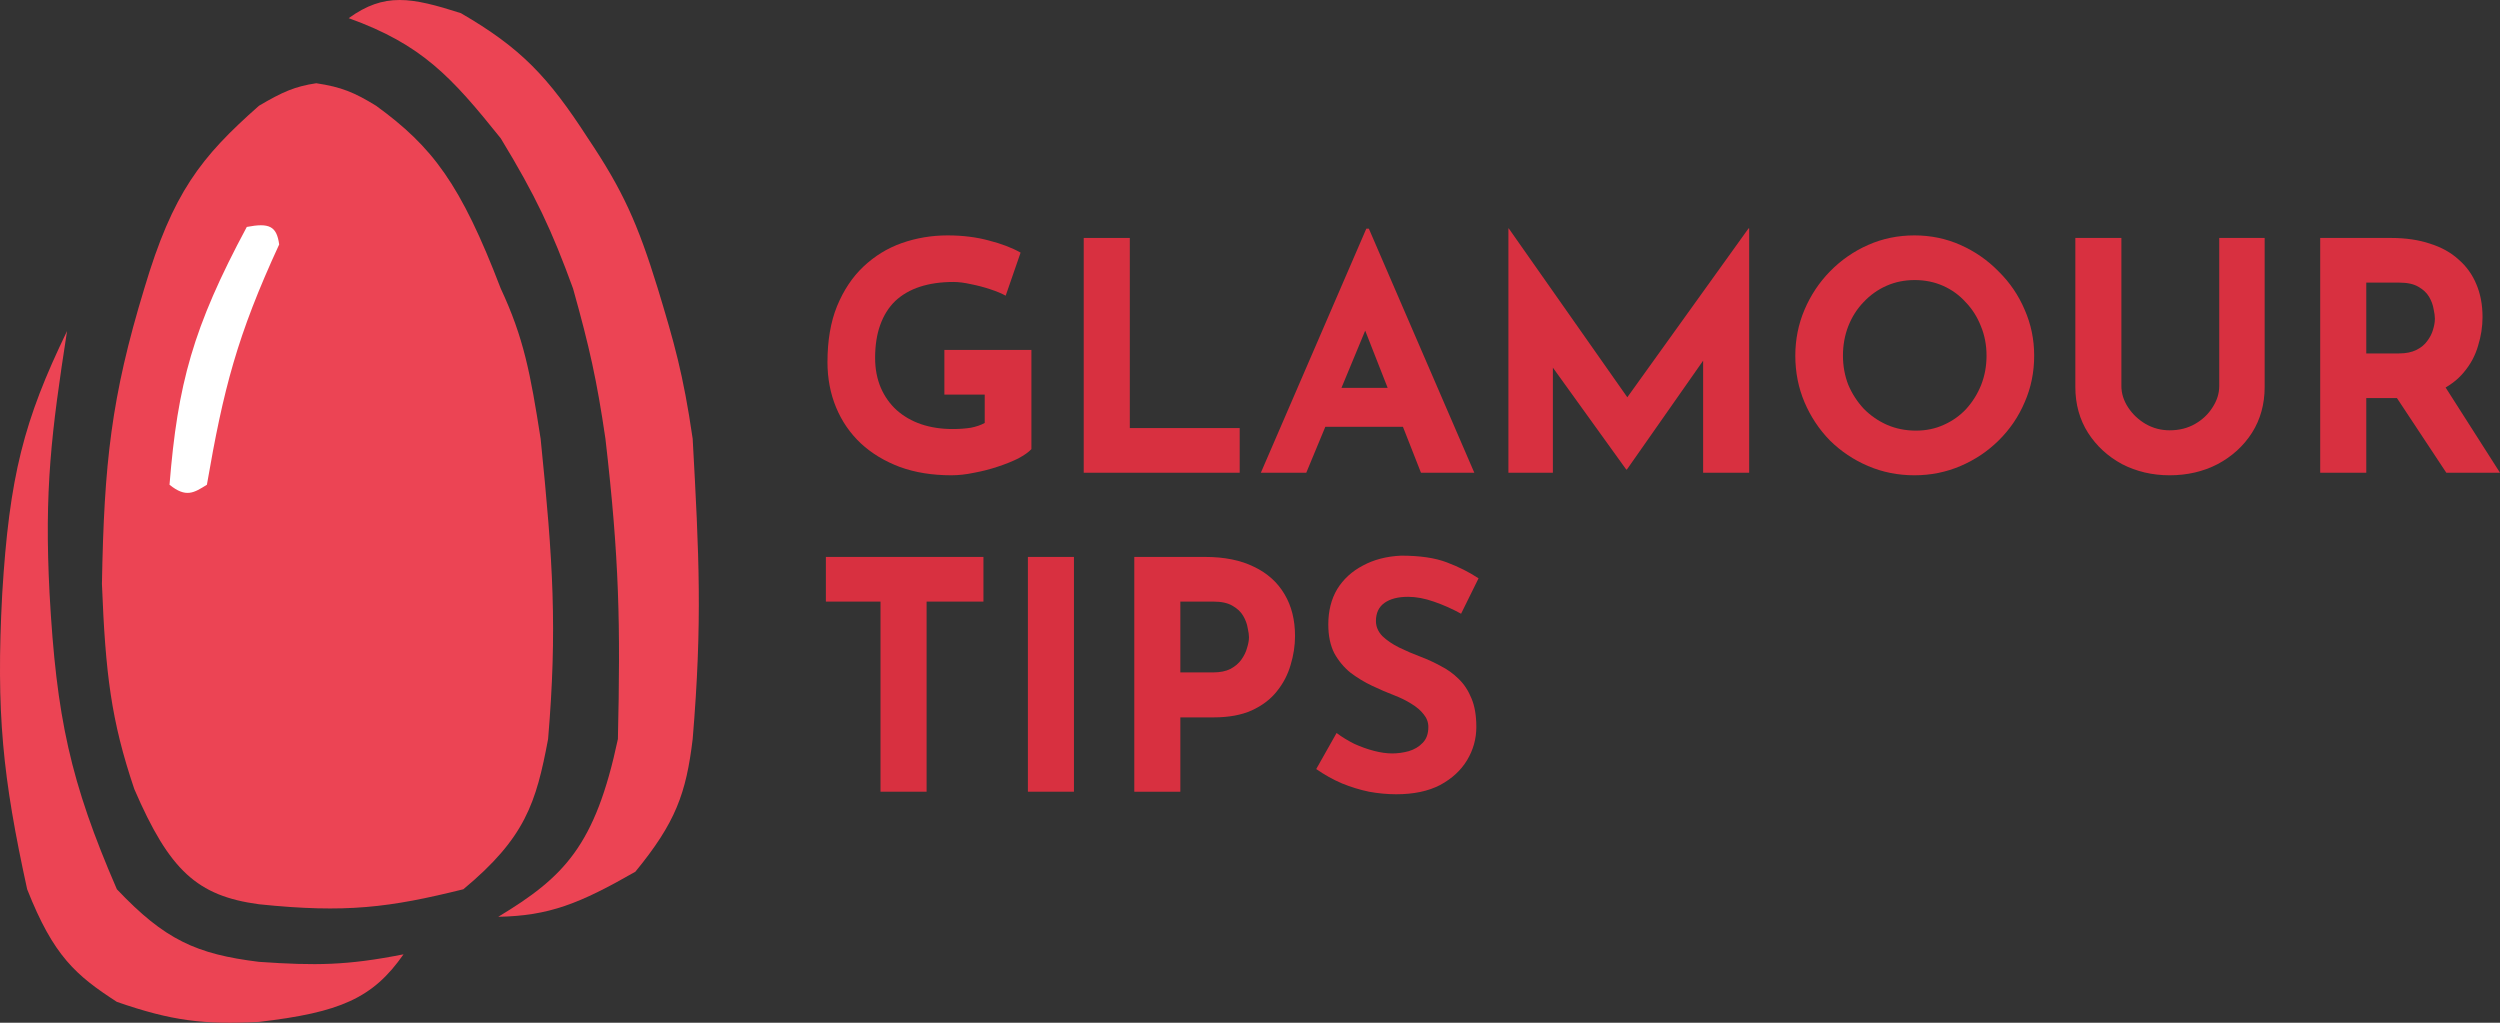 <?xml version="1.0" encoding="UTF-8"?> <svg xmlns="http://www.w3.org/2000/svg" width="88" height="36" viewBox="0 0 88 36" fill="none"><rect x="0" y="0" width="88" height="36" fill="#333333" stroke="none"/><path d="M1.745 20.905C1.555 17.233 1.809 15.225 2.36 11.653C0.836 14.802 0.329 16.761 0.078 20.905C-0.144 25.093 0.094 27.359 0.956 31.302C1.885 33.659 2.675 34.334 4.114 35.266C6.063 35.941 7.158 36.068 9.116 35.971C11.963 35.639 13.125 35.142 14.204 33.592C12.222 33.985 11.107 33.995 9.116 33.857C6.912 33.586 5.799 33.081 4.114 31.302C2.472 27.515 1.985 25.245 1.745 20.905Z" fill="#EC4454"></path><path d="M16.223 0.463C14.471 -0.097 13.536 -0.27 12.274 0.639C14.853 1.568 15.886 2.699 17.626 4.869C18.858 6.895 19.422 8.102 20.171 10.155C20.752 12.227 21.009 13.385 21.311 15.442C21.803 19.696 21.842 21.991 21.75 26.015C20.952 29.774 19.855 30.872 17.539 32.271C19.323 32.237 20.392 31.814 22.364 30.685C23.786 28.953 24.153 27.922 24.382 26.015C24.727 21.885 24.609 19.57 24.382 15.442C24.046 13.143 23.731 12.059 23.154 10.155C22.448 7.866 21.925 6.699 20.697 4.869C19.293 2.696 18.336 1.69 16.223 0.463Z" fill="#EC4454"></path><path d="M5.079 10.155C6.082 6.781 7.07 5.528 9.116 3.723C9.941 3.236 10.384 3.041 11.133 2.93C12.011 3.062 12.471 3.25 13.239 3.723C15.229 5.171 16.215 6.473 17.626 10.155C18.44 11.899 18.671 13.147 19.03 15.442C19.471 19.78 19.618 22.153 19.293 26.015C18.871 28.261 18.493 29.488 16.31 31.302C13.713 31.946 12.179 32.148 9.116 31.83C6.938 31.537 5.965 30.642 4.728 27.777C3.907 25.349 3.713 23.711 3.588 20.552C3.665 16.295 3.913 13.984 5.079 10.155Z" fill="#EC4454"></path><path d="M8.687 7.988C6.786 11.533 6.254 13.516 5.967 17.063C6.55 17.534 6.828 17.346 7.283 17.063C7.866 13.684 8.345 11.82 9.827 8.605C9.739 7.955 9.473 7.838 8.687 7.988Z" fill="white"></path><path d="M36.306 15.809C36.209 15.914 36.056 16.022 35.847 16.135C35.638 16.239 35.396 16.337 35.12 16.427C34.852 16.517 34.576 16.588 34.293 16.64C34.01 16.7 33.741 16.73 33.488 16.73C32.817 16.73 32.213 16.633 31.677 16.438C31.14 16.236 30.681 15.959 30.301 15.607C29.921 15.248 29.63 14.825 29.429 14.338C29.228 13.852 29.127 13.32 29.127 12.744C29.127 11.988 29.239 11.333 29.463 10.779C29.694 10.217 30.003 9.753 30.391 9.386C30.786 9.012 31.237 8.735 31.744 8.556C32.258 8.376 32.795 8.286 33.354 8.286C33.883 8.286 34.367 8.346 34.807 8.466C35.247 8.578 35.62 8.72 35.925 8.892L35.4 10.408C35.266 10.333 35.087 10.258 34.863 10.184C34.64 10.109 34.412 10.049 34.181 10.004C33.95 9.952 33.745 9.925 33.566 9.925C33.119 9.925 32.724 9.982 32.381 10.094C32.038 10.206 31.747 10.375 31.509 10.599C31.278 10.824 31.103 11.104 30.983 11.441C30.864 11.771 30.804 12.156 30.804 12.598C30.804 12.987 30.872 13.339 31.006 13.653C31.14 13.96 31.326 14.222 31.565 14.439C31.811 14.656 32.098 14.821 32.426 14.933C32.761 15.046 33.13 15.102 33.533 15.102C33.764 15.102 33.976 15.087 34.17 15.057C34.364 15.019 34.528 14.963 34.662 14.888V13.889H33.242V12.317H36.306V15.809Z" fill="#D83040"></path><path d="M38.147 8.376H39.769V15.068H43.637V16.64H38.147V8.376Z" fill="#D83040"></path><path d="M44.382 16.64L48.094 8.05H48.184L51.896 16.64H50.018L47.647 10.599L48.821 9.791L45.981 16.64H44.382ZM46.92 13.653H49.392L49.962 15.023H46.417L46.92 13.653Z" fill="#D83040"></path><path d="M53.096 16.64V8.039H53.107L57.68 14.552L56.987 14.394L61.549 8.039H61.571V16.64H59.95V11.711L60.05 12.553L57.266 16.528H57.244L54.382 12.553L54.661 11.778V16.64H53.096Z" fill="#D83040"></path><path d="M63.195 12.519C63.195 11.95 63.303 11.411 63.519 10.902C63.736 10.393 64.034 9.944 64.414 9.555C64.802 9.158 65.249 8.848 65.756 8.623C66.263 8.398 66.807 8.286 67.388 8.286C67.962 8.286 68.502 8.398 69.009 8.623C69.516 8.848 69.964 9.158 70.351 9.555C70.746 9.944 71.052 10.393 71.268 10.902C71.492 11.411 71.603 11.95 71.603 12.519C71.603 13.103 71.492 13.649 71.268 14.159C71.052 14.668 70.746 15.117 70.351 15.506C69.964 15.888 69.516 16.187 69.009 16.404C68.502 16.621 67.962 16.73 67.388 16.73C66.807 16.73 66.263 16.621 65.756 16.404C65.249 16.187 64.802 15.888 64.414 15.506C64.034 15.117 63.736 14.668 63.519 14.159C63.303 13.649 63.195 13.103 63.195 12.519ZM64.872 12.519C64.872 12.886 64.936 13.23 65.062 13.552C65.197 13.867 65.379 14.147 65.61 14.394C65.849 14.634 66.121 14.821 66.427 14.956C66.74 15.091 67.079 15.158 67.444 15.158C67.794 15.158 68.119 15.091 68.417 14.956C68.722 14.821 68.987 14.634 69.211 14.394C69.434 14.147 69.609 13.867 69.736 13.552C69.863 13.23 69.926 12.886 69.926 12.519C69.926 12.145 69.859 11.797 69.725 11.475C69.598 11.153 69.419 10.872 69.188 10.633C68.965 10.386 68.7 10.195 68.394 10.06C68.089 9.925 67.757 9.858 67.399 9.858C67.041 9.858 66.71 9.925 66.404 10.06C66.099 10.195 65.83 10.386 65.599 10.633C65.368 10.872 65.189 11.153 65.062 11.475C64.936 11.797 64.872 12.145 64.872 12.519Z" fill="#D83040"></path><path d="M74.673 13.586C74.673 13.848 74.752 14.099 74.908 14.338C75.065 14.578 75.27 14.772 75.523 14.922C75.784 15.072 76.067 15.147 76.373 15.147C76.708 15.147 77.007 15.072 77.267 14.922C77.528 14.772 77.733 14.578 77.882 14.338C78.039 14.099 78.117 13.848 78.117 13.586V8.376H79.716V13.62C79.716 14.226 79.567 14.765 79.269 15.236C78.971 15.7 78.568 16.067 78.061 16.337C77.555 16.599 76.992 16.73 76.373 16.73C75.762 16.73 75.203 16.599 74.696 16.337C74.196 16.067 73.798 15.7 73.499 15.236C73.201 14.765 73.052 14.226 73.052 13.62V8.376H74.673V13.586Z" fill="#D83040"></path><path d="M84.165 8.376C84.679 8.376 85.138 8.443 85.54 8.578C85.943 8.705 86.278 8.892 86.546 9.139C86.822 9.379 87.031 9.671 87.172 10.015C87.314 10.352 87.385 10.734 87.385 11.161C87.385 11.497 87.333 11.834 87.228 12.171C87.132 12.508 86.968 12.815 86.737 13.092C86.513 13.369 86.215 13.593 85.842 13.765C85.469 13.93 85.007 14.012 84.456 14.012H83.293V16.64H81.671V8.376H84.165ZM84.444 12.441C84.69 12.441 84.895 12.399 85.059 12.317C85.223 12.235 85.35 12.13 85.439 12.003C85.536 11.875 85.603 11.744 85.641 11.61C85.685 11.467 85.708 11.336 85.708 11.217C85.708 11.127 85.693 11.015 85.663 10.88C85.641 10.738 85.588 10.595 85.507 10.453C85.424 10.311 85.298 10.191 85.126 10.094C84.962 9.997 84.739 9.948 84.456 9.948H83.293V12.441H84.444ZM85.965 13.451L88 16.64H86.11L84.031 13.496L85.965 13.451Z" fill="#D83040"></path><path d="M29.071 19.604H34.617V21.176H32.616V27.868H30.994V21.176H29.071V19.604Z" fill="#D83040"></path><path d="M36.182 19.604H37.803V27.868H36.182V19.604Z" fill="#D83040"></path><path d="M42.421 19.604C43.099 19.604 43.673 19.72 44.142 19.952C44.612 20.177 44.97 20.499 45.216 20.918C45.462 21.33 45.585 21.82 45.585 22.389C45.585 22.726 45.533 23.066 45.428 23.411C45.331 23.747 45.171 24.054 44.948 24.331C44.731 24.608 44.437 24.833 44.064 25.005C43.699 25.17 43.248 25.252 42.711 25.252H41.548V27.868H39.927V19.604H42.421ZM42.7 23.669C42.946 23.669 43.151 23.628 43.315 23.545C43.479 23.456 43.606 23.347 43.695 23.22C43.792 23.085 43.859 22.947 43.897 22.804C43.941 22.662 43.964 22.539 43.964 22.434C43.964 22.351 43.949 22.243 43.919 22.108C43.897 21.966 43.844 21.824 43.762 21.681C43.68 21.539 43.554 21.419 43.382 21.322C43.218 21.225 42.995 21.176 42.711 21.176H41.548V23.669H42.7Z" fill="#D83040"></path><path d="M51.43 21.603C51.117 21.431 50.796 21.288 50.468 21.176C50.148 21.064 49.846 21.008 49.563 21.008C49.212 21.008 48.936 21.079 48.735 21.221C48.534 21.363 48.433 21.577 48.433 21.861C48.433 22.056 48.508 22.232 48.657 22.389C48.813 22.539 49.011 22.673 49.249 22.793C49.495 22.913 49.749 23.021 50.01 23.119C50.248 23.209 50.483 23.317 50.714 23.444C50.953 23.564 51.165 23.718 51.352 23.905C51.538 24.084 51.687 24.313 51.799 24.59C51.911 24.859 51.967 25.192 51.967 25.589C51.967 26.008 51.858 26.397 51.642 26.757C51.426 27.116 51.109 27.408 50.692 27.633C50.274 27.85 49.76 27.958 49.149 27.958C48.836 27.958 48.515 27.928 48.187 27.868C47.867 27.801 47.55 27.704 47.237 27.576C46.924 27.442 46.622 27.273 46.331 27.071L47.047 25.802C47.241 25.945 47.449 26.072 47.673 26.184C47.904 26.289 48.135 26.371 48.366 26.431C48.597 26.491 48.81 26.521 49.004 26.521C49.197 26.521 49.391 26.495 49.585 26.442C49.786 26.382 49.95 26.285 50.077 26.15C50.211 26.016 50.278 25.828 50.278 25.589C50.278 25.424 50.222 25.275 50.11 25.14C50.006 25.005 49.861 24.882 49.674 24.769C49.495 24.657 49.298 24.56 49.082 24.477C48.828 24.38 48.567 24.268 48.299 24.14C48.031 24.013 47.777 23.86 47.539 23.68C47.308 23.493 47.118 23.265 46.968 22.995C46.827 22.718 46.756 22.381 46.756 21.985C46.756 21.506 46.86 21.09 47.069 20.738C47.285 20.387 47.587 20.11 47.975 19.907C48.362 19.698 48.81 19.582 49.317 19.559C49.98 19.559 50.517 19.638 50.927 19.795C51.344 19.952 51.717 20.14 52.045 20.357L51.43 21.603Z" fill="#D83040"></path></svg> 